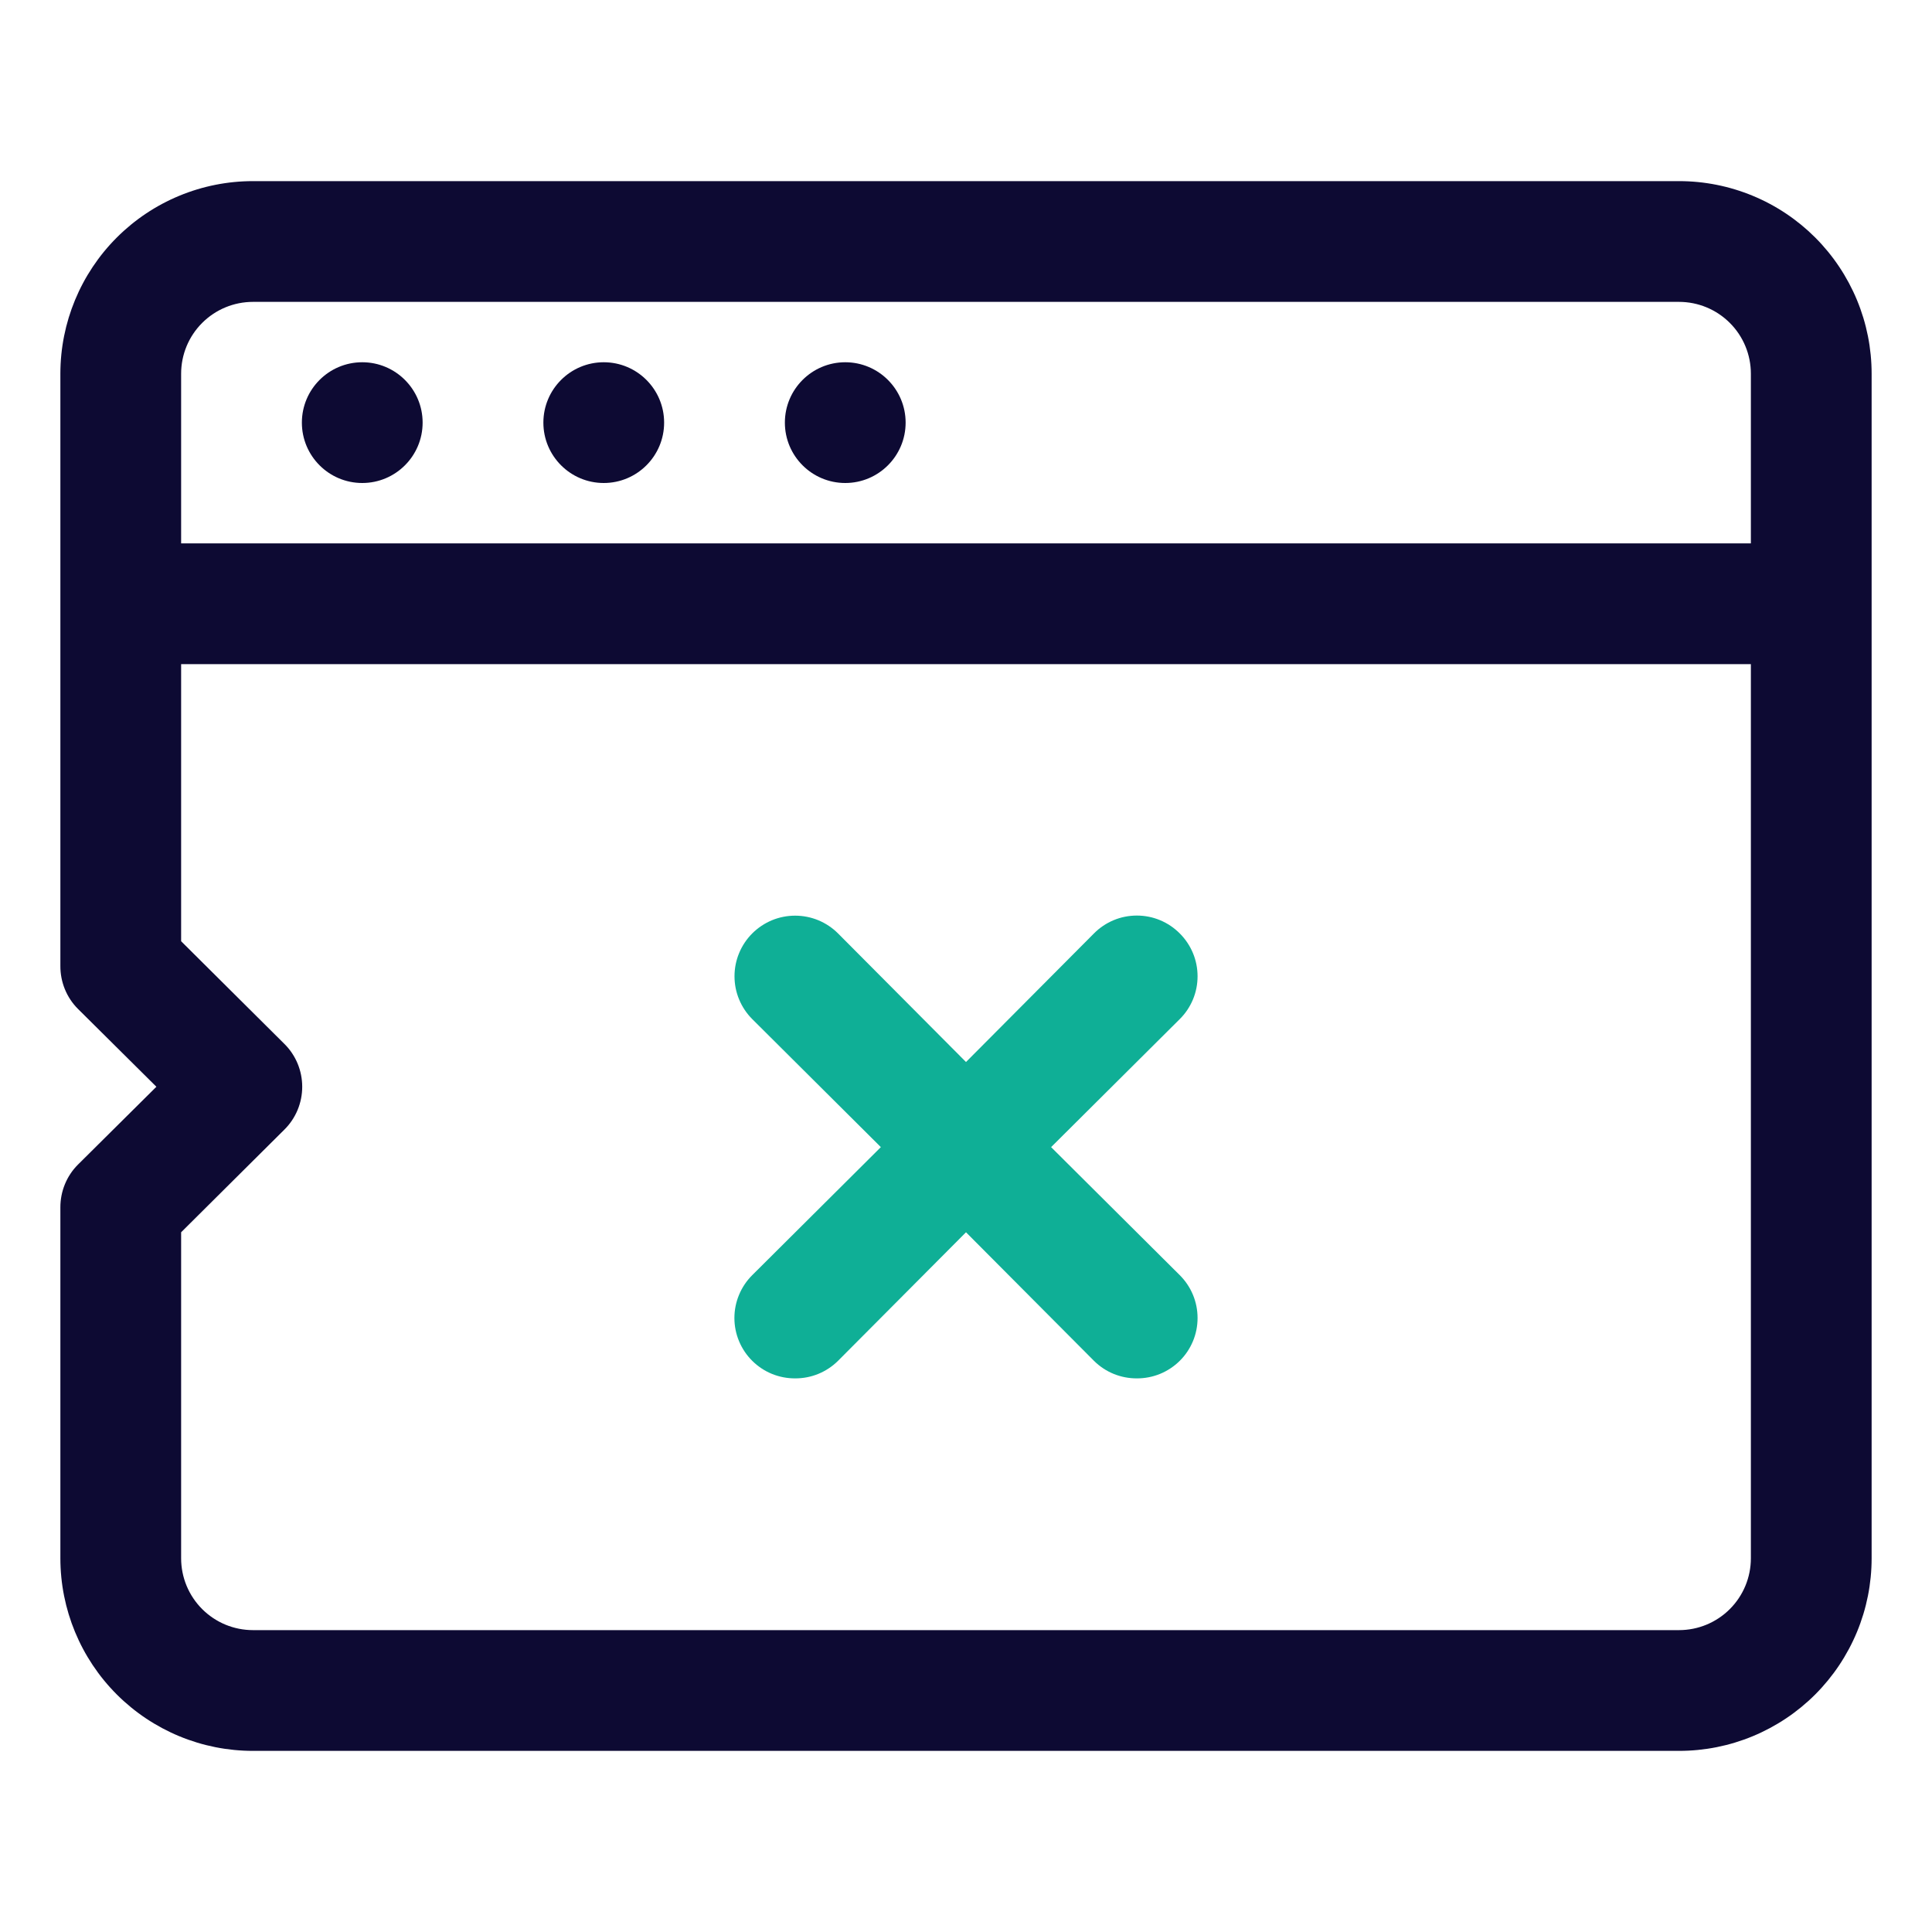 <?xml version="1.0" encoding="UTF-8"?>
<svg xmlns="http://www.w3.org/2000/svg" width="56" height="56" viewBox="0 0 56 56" fill="none">
  <path d="M48.667 5.25H7.333C6.599 5.25 5.873 5.394 5.196 5.675C4.519 5.955 3.903 6.367 3.385 6.885C2.338 7.932 1.75 9.352 1.75 10.832V28C1.749 28.23 1.793 28.459 1.88 28.672C1.967 28.885 2.095 29.079 2.258 29.242L4.533 31.5L2.258 33.758C2.095 33.921 1.967 34.115 1.88 34.328C1.793 34.541 1.749 34.77 1.75 35V45.167C1.75 46.648 2.338 48.068 3.385 49.115C3.903 49.633 4.519 50.044 5.196 50.325C5.873 50.606 6.599 50.75 7.333 50.75H48.667C49.401 50.75 50.127 50.606 50.804 50.325C51.481 50.044 52.097 49.633 52.615 49.115C53.133 48.596 53.544 47.981 53.825 47.304C54.106 46.627 54.25 45.901 54.25 45.167V10.832C54.25 10.099 54.106 9.373 53.825 8.696C53.544 8.019 53.133 7.403 52.615 6.885C52.097 6.367 51.481 5.955 50.804 5.675C50.127 5.394 49.401 5.25 48.667 5.25ZM7.333 8.75H48.667C49.22 8.75 49.749 8.969 50.14 9.36C50.531 9.75 50.75 10.28 50.75 10.832V15.75H5.25V10.832C5.25 10.28 5.469 9.75 5.86 9.36C6.251 8.969 6.78 8.75 7.333 8.75ZM48.667 47.25H7.333C7.059 47.25 6.788 47.196 6.536 47.092C6.283 46.987 6.053 46.833 5.86 46.64C5.469 46.249 5.25 45.72 5.25 45.167V35.718L8.243 32.742C8.407 32.58 8.537 32.386 8.626 32.173C8.714 31.96 8.76 31.731 8.76 31.5C8.76 31.269 8.714 31.04 8.626 30.827C8.537 30.614 8.407 30.42 8.243 30.258L5.25 27.282V19.25H50.75V45.167C50.75 45.72 50.531 46.249 50.14 46.64C49.749 47.031 49.22 47.25 48.667 47.25Z" fill="#0D0A33"></path>
  <path d="M10.5 14C11.466 14 12.25 13.216 12.25 12.25C12.25 11.284 11.466 10.5 10.5 10.5C9.534 10.5 8.75 11.284 8.75 12.25C8.75 13.216 9.534 14 10.5 14Z" fill="#0D0A33"></path>
  <path d="M17.5 14C18.466 14 19.25 13.216 19.25 12.25C19.25 11.284 18.466 10.5 17.5 10.5C16.534 10.5 15.75 11.284 15.75 12.25C15.75 13.216 16.534 14 17.5 14Z" fill="#0D0A33"></path>
  <path d="M24.5 14C25.466 14 26.25 13.216 26.25 12.25C26.25 11.284 25.466 10.5 24.5 10.5C23.534 10.5 22.75 11.284 22.75 12.25C22.75 13.216 23.534 14 24.5 14Z" fill="#0D0A33"></path>
  <path d="M34.195 27.055C34.032 26.891 33.839 26.761 33.625 26.672C33.412 26.583 33.183 26.538 32.952 26.538C32.721 26.538 32.492 26.583 32.279 26.672C32.066 26.761 31.872 26.891 31.71 27.055L28 30.783L24.29 27.055C24.127 26.892 23.933 26.763 23.72 26.674C23.506 26.586 23.278 26.541 23.047 26.541C22.817 26.541 22.588 26.586 22.375 26.674C22.162 26.763 21.968 26.892 21.805 27.055C21.642 27.218 21.512 27.412 21.424 27.625C21.335 27.838 21.29 28.067 21.29 28.298C21.29 28.529 21.335 28.757 21.424 28.97C21.512 29.183 21.642 29.377 21.805 29.54L25.532 33.25L21.805 36.96C21.641 37.123 21.511 37.316 21.422 37.53C21.333 37.743 21.287 37.972 21.287 38.203C21.287 38.434 21.333 38.663 21.422 38.876C21.511 39.089 21.641 39.283 21.805 39.445C21.968 39.607 22.162 39.736 22.375 39.823C22.589 39.91 22.817 39.954 23.047 39.953C23.278 39.954 23.506 39.91 23.719 39.823C23.932 39.736 24.126 39.607 24.29 39.445L28 35.718L31.71 39.445C31.873 39.607 32.067 39.736 32.28 39.823C32.494 39.91 32.722 39.954 32.952 39.953C33.183 39.954 33.411 39.91 33.624 39.823C33.837 39.736 34.031 39.607 34.195 39.445C34.359 39.283 34.489 39.089 34.578 38.876C34.667 38.663 34.712 38.434 34.712 38.203C34.712 37.972 34.667 37.743 34.578 37.53C34.489 37.316 34.359 37.123 34.195 36.96L30.467 33.25L34.195 29.54C34.359 29.378 34.489 29.184 34.578 28.971C34.667 28.758 34.712 28.529 34.712 28.298C34.712 28.067 34.667 27.838 34.578 27.625C34.489 27.412 34.359 27.218 34.195 27.055Z" fill="#0FAF96"></path>
</svg>
